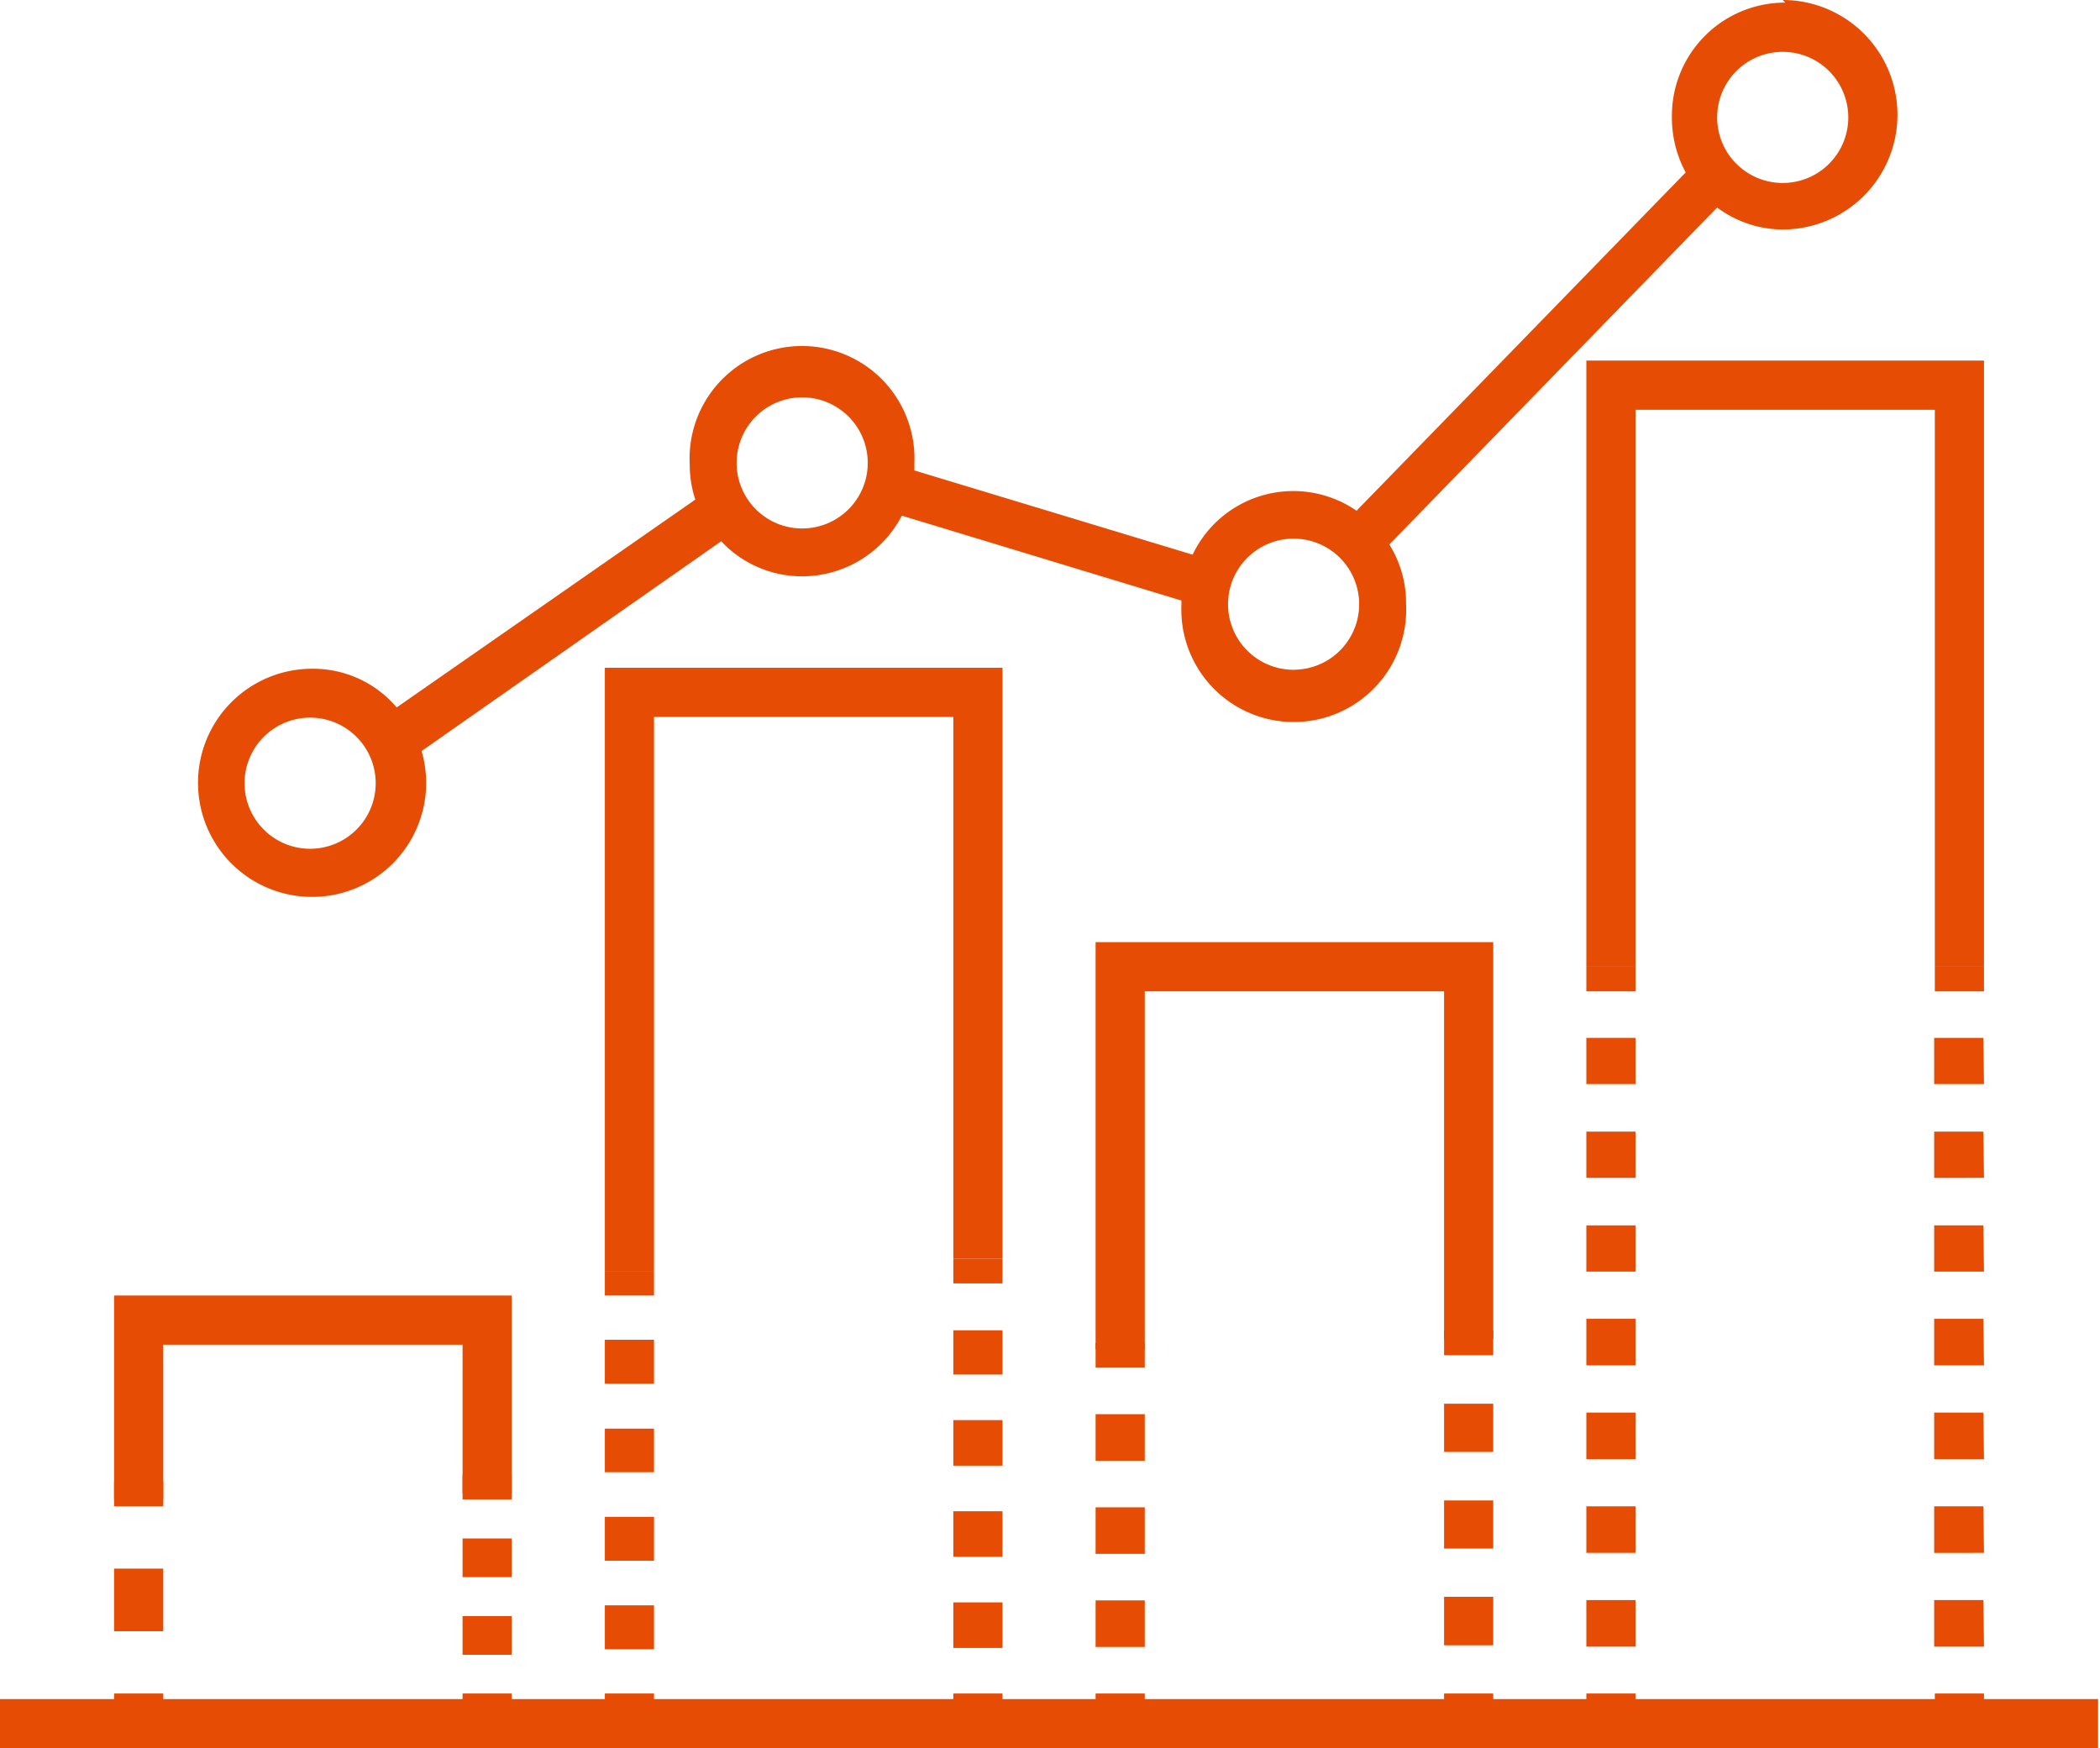 <?xml version="1.0" standalone="no"?><!DOCTYPE svg PUBLIC "-//W3C//DTD SVG 1.1//EN" "http://www.w3.org/Graphics/SVG/1.1/DTD/svg11.dtd"><svg t="1715395760937" class="icon" viewBox="0 0 1230 1024" version="1.1" xmlns="http://www.w3.org/2000/svg" p-id="5810" xmlns:xlink="http://www.w3.org/1999/xlink" width="76.875" height="64"><path d="M1045.697 1.536A66.244 66.244 0 0 0 979.261 68.74a67.588 67.588 0 0 0 8.065 32.258L794.546 299.155a65.284 65.284 0 0 0-96.006 25.73l-163.018-49.347a20.929 20.929 0 0 0 0-3.456 65.86 65.86 0 1 0-131.528 0 64.9 64.9 0 0 0 3.264 20.545L232.335 414.362a64.132 64.132 0 0 0-49.155-22.657A66.82 66.82 0 1 0 249.616 459.101a67.588 67.588 0 0 0-2.688-19.201l175.499-122.888a64.708 64.708 0 0 0 48.195 20.545 65.86 65.86 0 0 0 57.604-35.522l163.786 49.731a5.376 5.376 0 0 0 0 1.728 65.86 65.86 0 1 0 131.528 0 64.324 64.324 0 0 0-9.793-34.562l192.012-197.388a64.324 64.324 0 0 0 38.402 12.865 67.204 67.204 0 0 0 0-134.408zM183.179 497.119a38.402 38.402 0 1 1 36.866-38.402 38.402 38.402 0 0 1-36.866 38.402z m288.018-187.596a38.402 38.402 0 1 1 37.058-38.402 38.402 38.402 0 0 1-37.634 38.402z m288.018 82.757a38.402 38.402 0 1 1 36.866-38.402 38.402 38.402 0 0 1-37.826 38.402zM1045.697 107.143a38.402 38.402 0 1 1 36.866-38.402 38.402 38.402 0 0 1-36.866 38.402zM270.929 863.862h28.802v14.401h-28.802zM299.731 969.277h-28.802v-22.657h28.802z m0-45.507h-28.802v-22.657h28.802z" p-id="5811" fill="#e74c04"></path><path d="M95.622 878.263h-28.802v-119.431h232.911v115.783h-28.802v-86.981H95.622v90.63z" fill="#e74c04" p-id="5812"></path><path d="M66.82 918.777h28.802v36.674h-28.802zM66.82 867.894h28.802v14.401h-28.802zM558.371 737.326h28.802v14.401h-28.802zM587.173 965.244h-28.802V938.555h28.802z m0-53.379h-28.802v-26.69h28.802z m0-53.379h-28.802v-26.69h28.802z m0-53.379h-28.802V779.185h28.802z" p-id="5813" fill="#e74c04"></path><path d="M383.064 744.431h-28.802v-353.302h232.911v346.198h-28.802V419.93h-175.307v324.5z" fill="#e74c04" p-id="5814"></path><path d="M383.064 966.012h-28.802v-25.73h28.802z m0-51.843h-28.802v-25.73h28.802z m0-51.843h-28.802V836.788h28.802z m0-51.843h-28.802v-25.73h28.802zM354.262 744.431h28.802v14.401h-28.802zM845.813 779.377h28.802v14.401h-28.802zM874.615 963.708h-28.802v-28.418h28.802z m0-56.644h-28.802v-28.226h28.802z m0-56.644h-28.802v-28.226h28.802z" p-id="5815" fill="#e74c04"></path><path d="M670.506 790.321h-28.802V551.842h232.911v232.335h-28.802v-203.533h-175.307v209.677z" fill="#e74c04" p-id="5816"></path><path d="M670.506 964.668h-28.802v-27.266h28.802z m0-54.531h-28.802V882.871h28.802z m0-54.531h-28.802v-27.266h28.802zM641.704 786.673h28.802v14.401h-28.802zM1133.255 566.243h28.802v14.401h-28.802zM1162.057 964.476H1132.871v-27.266h28.802z m0-54.915H1132.871v-27.266h28.802z m0-54.915H1132.871v-27.266h28.802z m0-54.915H1132.871v-27.266h28.802z m0-54.915H1132.871V717.741h28.802z m0-54.915H1132.871v-27.074h28.802z m0-54.915H1132.871v-27.074h28.802z" p-id="5817" fill="#e74c04"></path><path d="M1162.057 566.243h-28.802V240.015h-175.307v326.228h-28.802V211.213h232.911v355.03z" fill="#e74c04" p-id="5818"></path><path d="M957.948 964.476h-28.802v-27.266h28.802z m0-54.915h-28.802v-27.266h28.802z m0-54.915h-28.802v-27.266h28.802z m0-54.915h-28.802v-27.266h28.802z m0-54.915h-28.802V717.741h28.802z m0-54.915h-28.802v-27.074h28.802z m0-54.915h-28.802v-27.074h28.802zM929.146 566.243h28.802v14.401h-28.802zM1228.877 995.198v28.802H0v-28.802h66.82v-3.264h28.802v3.264h175.307v-3.264h28.802v3.264h54.531v-3.264h28.802v3.264h175.307v-3.264h28.802v3.264h54.531v-3.264h28.802v3.264h175.307v-3.264h28.802v3.264h54.531v-3.264h28.802v3.264h175.307v-3.264h28.802v3.264H1228.877z" p-id="5819" fill="#e74c04"></path></svg>